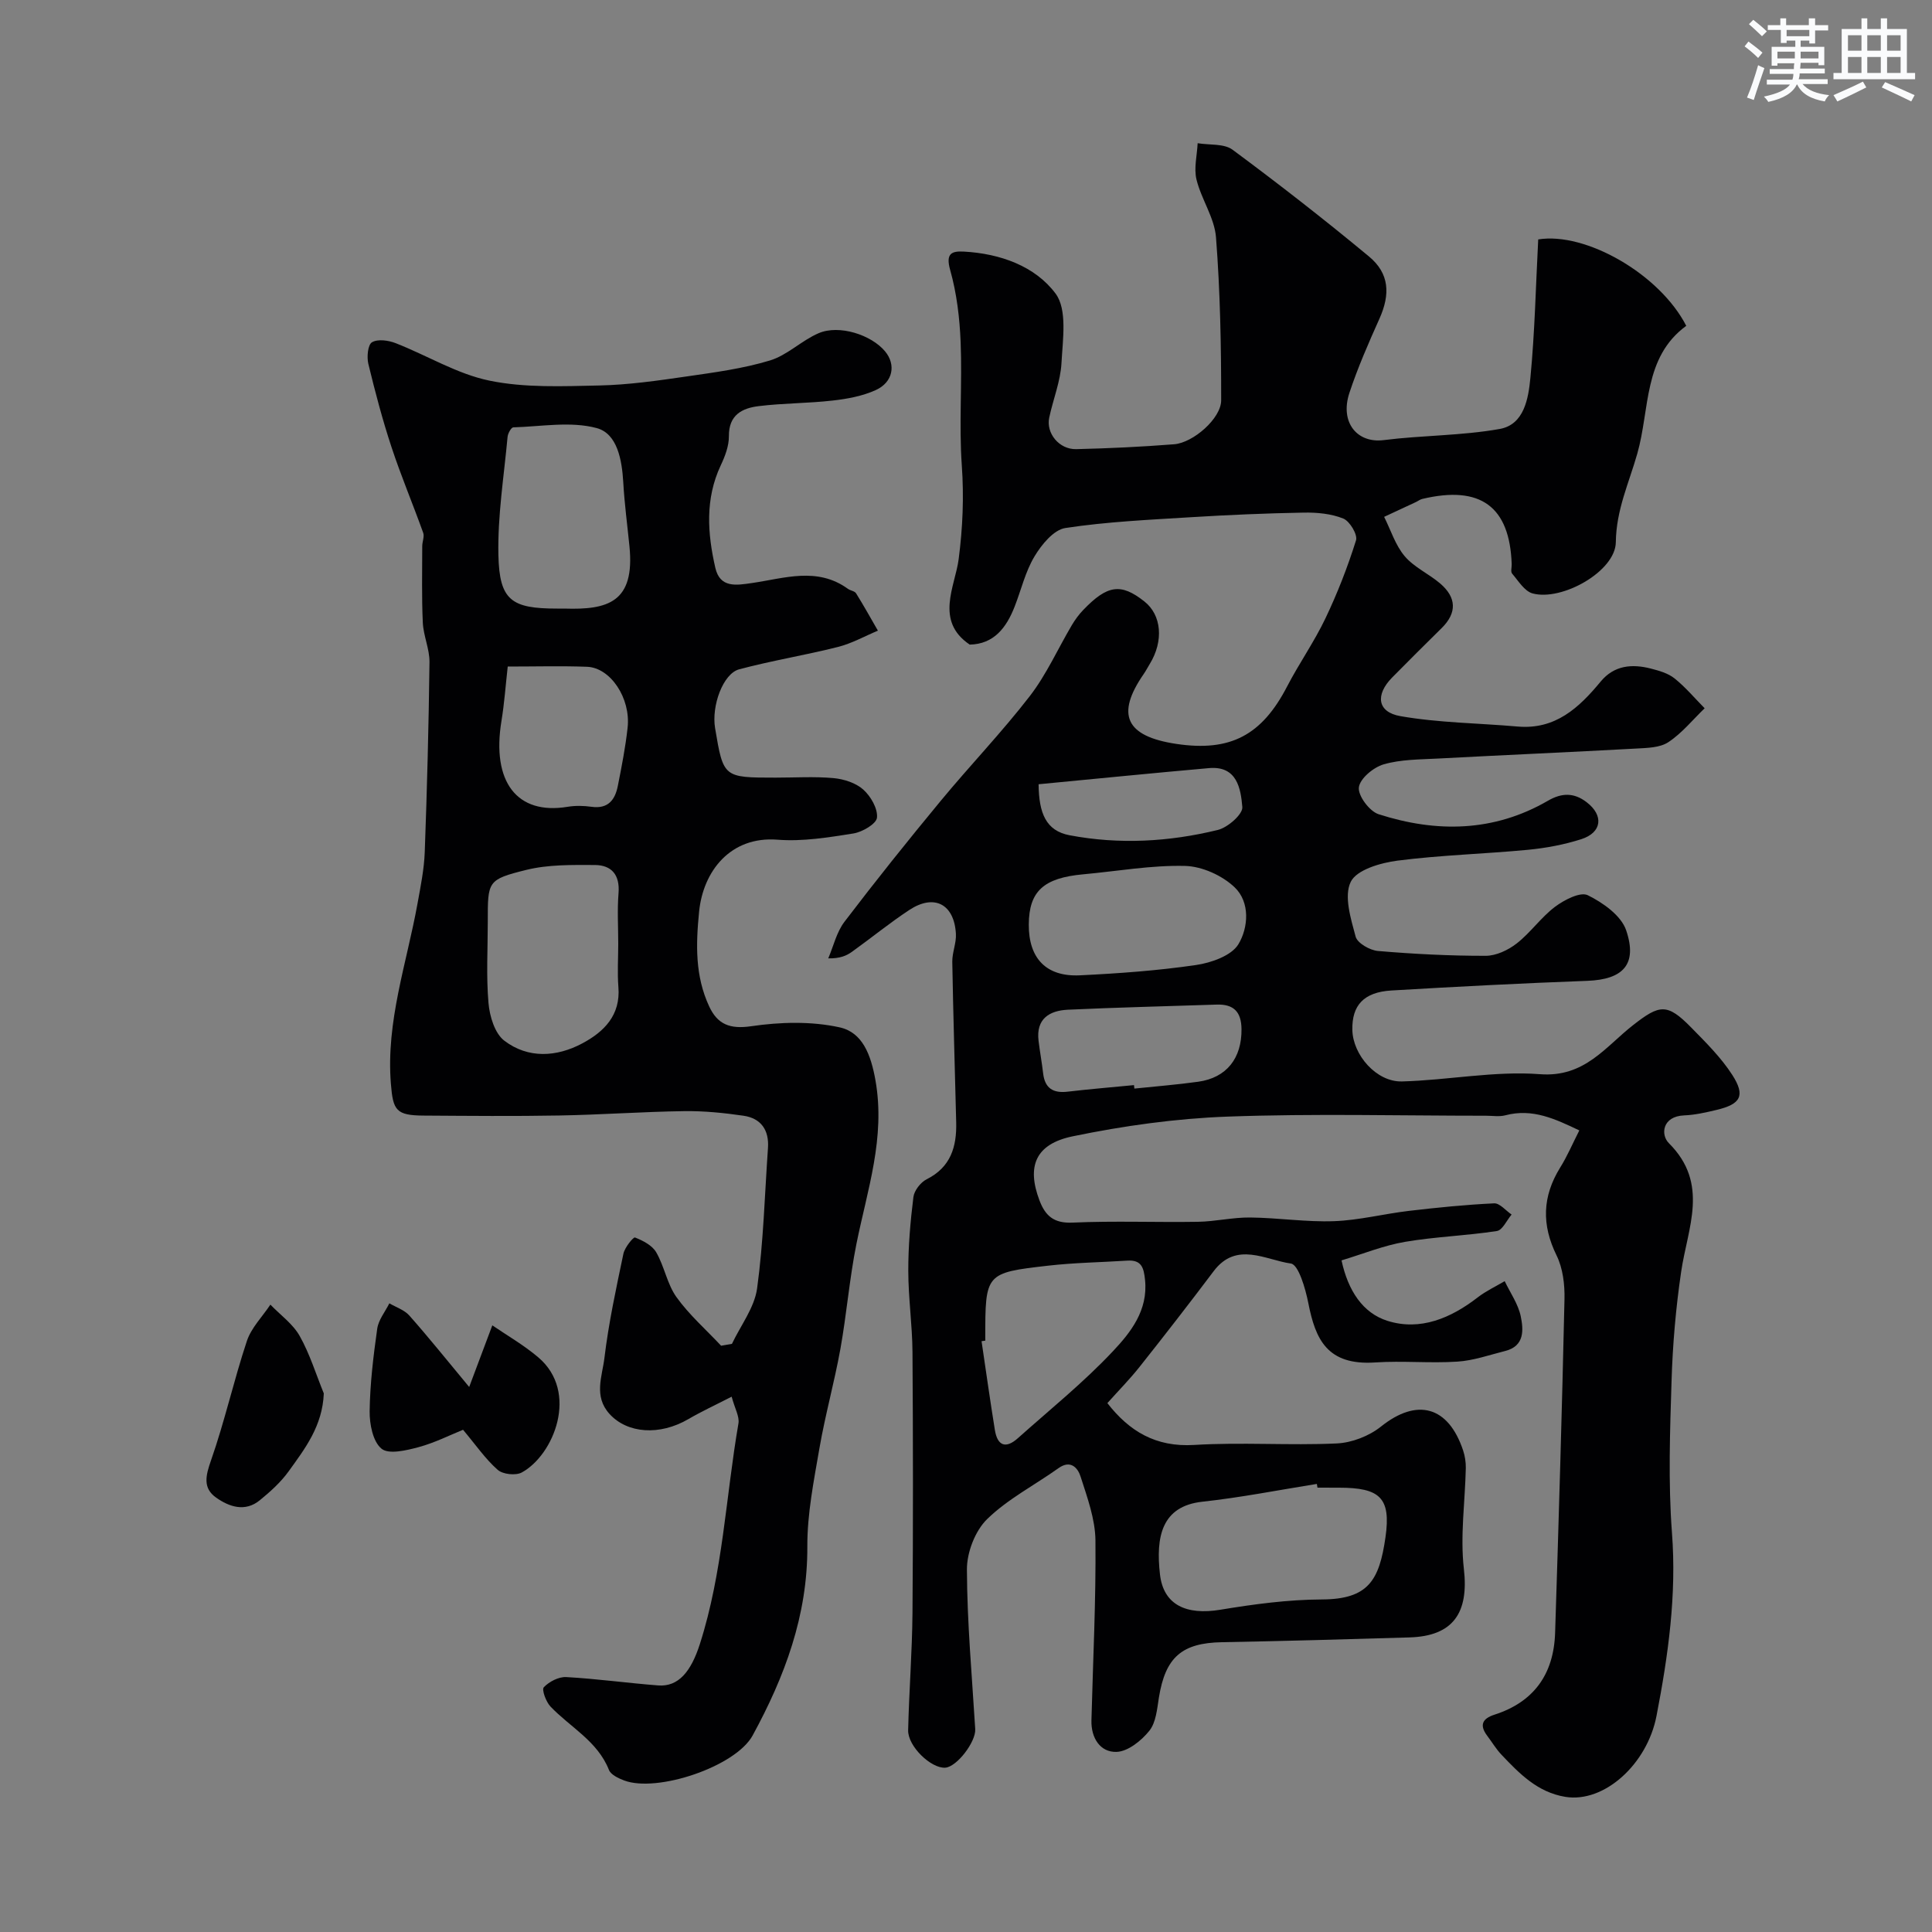 <svg enable-background="new 0 0 400 400" viewBox="0 0 400 400" xmlns="http://www.w3.org/2000/svg"><rect x="0" y="0" width="400" height="400" fill="#808080" stroke="none"/><g fill="#010103"><path d="m326.98 234.04c-4.95-2.35-9.66-4.62-15.31-3.13-1.25.33-2.65.09-3.99.09-17.83 0-35.68-.47-53.49.18-10.74.39-21.55 1.9-32.09 4.08-7.79 1.61-9.53 6.27-6.9 13.24 1.21 3.21 2.96 4.8 6.84 4.63 8.65-.39 17.33-.03 25.99-.17 3.6-.06 7.2-.93 10.8-.89 5.8.06 11.6.97 17.38.76 5.18-.19 10.31-1.52 15.49-2.13 5.86-.69 11.75-1.28 17.64-1.56 1.17-.06 2.41 1.5 3.62 2.32-1.01 1.19-1.88 3.23-3.05 3.41-6.3.97-12.73 1.17-19.01 2.24-4.41.75-8.65 2.48-13.15 3.84 1.34 6.27 4.42 10.92 9.52 12.52 6.78 2.13 13.13-.56 18.7-4.88 1.7-1.31 3.7-2.24 5.56-3.34 1.15 2.41 2.79 4.72 3.32 7.26.58 2.8.83 6.17-3.2 7.19-3.29.83-6.59 2-9.93 2.21-5.64.37-11.35-.21-16.99.17-9.98.67-12.39-4.83-13.85-12.26-.59-3-2.03-8-3.62-8.22-5.23-.73-11.27-4.67-15.98 1.58-5.02 6.66-10.14 13.26-15.33 19.8-2.05 2.59-4.39 4.95-6.68 7.52 4.53 5.82 10 9.15 17.99 8.66 9.8-.6 19.67.14 29.48-.31 3.14-.14 6.72-1.53 9.17-3.49 7.43-5.95 13.93-4.29 17.01 4.93.38 1.15.58 2.43.56 3.65-.15 6.97-1.19 14.03-.4 20.89 1.04 9.04-2.16 13.91-11.27 14.18-12.93.39-25.87.75-38.8.99-8.31.15-11.72 3.09-13.07 11.45-.38 2.38-.6 5.18-1.99 6.9-1.64 2.04-4.43 4.29-6.79 4.36-3.37.1-5.28-2.87-5.19-6.51.32-12.43.95-24.86.83-37.29-.05-4.42-1.7-8.9-3.08-13.21-.54-1.71-2.01-3.56-4.56-1.74-4.94 3.52-10.5 6.38-14.78 10.55-2.49 2.43-4.21 6.9-4.19 10.45.04 11.01 1.05 22.02 1.72 33.03.16 2.65-3.82 7.84-6.21 7.99-2.94.19-7.76-4.44-7.68-7.76.19-8.1.83-16.2.9-24.3.14-18 .12-36 0-53.99-.04-5.6-.86-11.2-.87-16.8-.01-5.1.43-10.22 1.06-15.29.17-1.35 1.49-3.05 2.74-3.68 4.99-2.5 6.24-6.73 6.12-11.76-.27-11.09-.62-22.18-.81-33.27-.03-1.93.86-3.88.75-5.79-.35-6.17-4.49-8.33-9.63-4.95-4.09 2.69-7.9 5.81-11.89 8.67-1.16.83-2.5 1.4-4.91 1.36 1.09-2.55 1.73-5.44 3.36-7.58 6.45-8.47 13.11-16.79 19.9-25 6.05-7.33 12.67-14.21 18.47-21.72 3.46-4.48 5.81-9.81 8.72-14.72.66-1.11 1.45-2.19 2.35-3.12 5.01-5.22 7.82-5.58 12.66-1.75 3.56 2.81 4.02 8.18 1.11 12.93-.42.69-.8 1.42-1.26 2.09-5.82 8.42-3.73 12.9 6.77 14.47 11.18 1.67 17.69-1.8 22.92-11.89 2.48-4.78 5.61-9.23 7.92-14.07 2.5-5.23 4.62-10.67 6.35-16.19.37-1.18-1.3-3.97-2.64-4.51-2.5-1.01-5.45-1.28-8.2-1.23-7.76.14-15.53.47-23.28.95-8.71.54-17.46.93-26.06 2.24-2.42.37-4.93 3.44-6.39 5.88-1.89 3.15-2.75 6.91-4.11 10.39-1.71 4.37-4.28 7.76-9.3 7.87-7.29-4.91-3.01-12.11-2.29-17.69.85-6.58 1.11-12.85.65-19.42-.6-8.46.1-17-.24-25.48-.2-5.03-.81-10.16-2.17-14.98-.97-3.45.33-3.94 2.86-3.8 7.46.41 14.72 2.99 18.97 8.7 2.45 3.3 1.48 9.5 1.22 14.35-.2 3.81-1.74 7.54-2.54 11.33-.69 3.23 2.07 6.61 5.59 6.52 6.76-.16 13.53-.48 20.28-1.01 3.93-.31 9.73-5.35 9.73-9.1.01-11.25-.2-22.53-1.07-33.74-.31-4.06-3.04-7.88-4.04-11.97-.57-2.35.12-5 .24-7.52 2.44.41 5.46.04 7.23 1.35 9.6 7.11 19.04 14.47 28.23 22.09 4.25 3.52 4.45 7.82 2.18 12.89-2.26 5.04-4.49 10.13-6.22 15.36-2.03 6.17 1.65 10.47 7.09 9.78 7.99-1.01 16.14-.9 24.04-2.31 5.07-.91 5.93-6.35 6.34-10.57.92-9.52 1.12-19.1 1.62-28.67 9.81-1.59 25.14 7.16 30.65 17.89-8.92 6.52-7.51 17.22-10.13 26.44-1.71 6.04-4.37 11.63-4.45 18.34-.06 6.05-11.18 12.28-17.24 10.62-1.67-.46-2.94-2.59-4.23-4.1-.34-.39-.07-1.29-.09-1.96-.41-11.95-6.47-16.37-18.52-13.5-.46.11-.87.44-1.32.65-2.19 1.02-4.38 2.04-6.57 3.06 1.38 2.75 2.33 5.87 4.26 8.15 1.95 2.3 5 3.64 7.35 5.65 3.35 2.87 3.54 6.04.29 9.24-3.44 3.39-6.87 6.8-10.26 10.24-3.49 3.56-3.08 7.14 1.73 7.98 7.97 1.39 16.17 1.44 24.26 2.15 7.83.69 12.72-3.89 17.21-9.32 2.79-3.37 6.48-3.68 10.38-2.68 1.71.44 3.58.97 4.91 2.04 2.27 1.82 4.17 4.09 6.23 6.18-2.48 2.39-4.7 5.16-7.52 7.02-1.75 1.16-4.39 1.19-6.65 1.32-13.69.75-27.38 1.34-41.07 2.07-3.76.2-7.66.17-11.22 1.2-2.11.61-4.91 2.94-5.13 4.77-.21 1.72 2.19 4.94 4.07 5.55 11.98 3.86 23.88 3.71 35.08-2.79 2.91-1.69 5.42-1.66 7.97.28 3.63 2.75 3.23 6.31-1.09 7.69-3.54 1.13-7.29 1.83-11 2.19-9.02.86-18.1 1.09-27.07 2.25-3.48.45-8.42 1.89-9.64 4.38-1.45 2.96.01 7.63 1.01 11.35.36 1.35 2.95 2.83 4.63 2.97 7.41.63 14.85 1.01 22.29 1 2.17 0 4.66-1.18 6.43-2.56 2.87-2.24 5.03-5.4 7.92-7.58 1.9-1.43 5.24-3.16 6.78-2.41 3.16 1.55 6.93 4.22 7.96 7.27 2.4 7.08-.68 10.18-8.01 10.46-13.54.5-27.07 1.2-40.59 2-5.73.34-8.2 3.07-8.09 8.17.11 5.19 5 10.8 10.27 10.66 9.54-.25 19.15-2.22 28.58-1.5 9.26.71 13.56-5.71 19.3-10.18 5.44-4.25 7.02-4.57 11.97.48 3.05 3.11 6.23 6.25 8.56 9.88 2.74 4.29 1.72 6.02-3.25 7.21-2.22.53-4.48 1.05-6.74 1.14-4.55.19-4.9 4.02-3.15 5.76 8.42 8.39 3.88 17.47 2.54 26.58-1.1 7.46-1.76 15.03-1.99 22.57-.33 10.49-.71 21.04.08 31.48.99 12.91-.78 25.43-3.2 37.95-1.93 10-10.84 18.06-18.87 16.75-5.76-.94-9.51-4.81-13.23-8.73-1.12-1.18-1.96-2.61-2.95-3.92-1.65-2.19-1.02-3.55 1.49-4.36 8-2.57 12.29-8.2 12.57-16.97.74-23.02 1.43-46.04 1.94-69.06.07-3.03-.33-6.4-1.64-9.06-3.12-6.35-2.95-12.2.73-18.16 1.46-2.33 2.54-4.89 3.98-7.72zm-54.21 73.96c-.04-.26-.08-.52-.13-.77-7.89 1.26-15.75 2.82-23.68 3.68-8.51.92-9.68 7.34-8.8 15.05.72 6.34 5.46 8.48 12.49 7.32 6.94-1.15 14-2.1 21.01-2.13 9.65-.04 11.91-3.96 13.19-12.89 1.18-8.22-1.21-10.24-9.59-10.25-1.5-.01-2.99-.01-4.49-.01zm-68.77-30.44c-.26.04-.52.08-.78.12.91 6.14 1.77 12.28 2.76 18.4.53 3.25 2.24 3.93 4.75 1.69 6.64-5.93 13.62-11.55 19.7-18.02 3.67-3.9 7.28-8.45 6.64-14.74-.26-2.56-.73-4.2-3.68-4.01-5.45.35-10.93.42-16.35 1.04-13.06 1.49-13.05 1.59-13.05 15.02.01.16.01.33.01.5zm9-86.15c-.04 6.99 3.59 10.86 10.59 10.52 8.03-.39 16.07-.97 24.02-2.13 3.16-.46 7.35-1.93 8.79-4.31 2.06-3.41 2.46-8.68-.77-11.77-2.57-2.46-6.75-4.35-10.27-4.44-6.99-.17-14.01 1.09-21.02 1.73-8.27.74-11.3 3.5-11.34 10.4zm21.78 33.25c.03.24.05.48.08.72 4.41-.46 8.84-.81 13.23-1.42 5.89-.83 9.02-4.89 8.95-10.91-.04-3.56-1.62-5.18-5.15-5.06-10.26.35-20.53.58-30.79 1.06-3.82.18-6.63 1.87-6.08 6.42.27 2.26.69 4.5.95 6.76.36 3.09 2.07 4.14 5.07 3.79 4.57-.54 9.16-.91 13.74-1.36zm-19.75-62.29c.06 5.99 1.52 9.63 6.41 10.56 10.29 1.95 20.6 1.37 30.7-1.1 2.06-.5 5.2-3.26 5.07-4.74-.32-3.79-1.08-8.58-6.9-8.06-11.67 1.03-23.34 2.2-35.28 3.34z"/><path d="m151.48 289.17c-3.53 1.81-6.31 3.09-8.94 4.63-5.98 3.49-12.65 2.99-16.33-1.04-3.36-3.68-1.52-7.82-1.07-11.61.87-7.25 2.43-14.42 3.93-21.58.27-1.3 2.06-3.49 2.4-3.36 1.64.64 3.56 1.63 4.39 3.06 1.7 2.93 2.26 6.59 4.2 9.29 2.63 3.67 6.12 6.73 9.24 10.06.75-.13 1.49-.26 2.24-.39 1.81-3.82 4.66-7.49 5.21-11.48 1.32-9.61 1.57-19.37 2.25-29.07.26-3.72-1.45-6.15-5.06-6.68-4.06-.59-8.2-1.01-12.3-.95-8.6.12-17.2.75-25.81.9-9.36.17-18.72.08-28.09.02-5.74-.03-6.37-1.07-6.81-6.57-1.04-12.9 3.27-24.94 5.51-37.32.64-3.54 1.37-7.11 1.5-10.69.48-13.1.82-26.2.98-39.3.03-2.71-1.25-5.43-1.38-8.16-.25-5.27-.12-10.57-.12-15.85 0-.93.48-1.97.2-2.76-2.12-5.92-4.57-11.72-6.54-17.68-1.88-5.68-3.41-11.49-4.82-17.31-.34-1.42-.11-3.96.76-4.47 1.2-.71 3.4-.4 4.9.19 6.51 2.54 12.71 6.38 19.43 7.76 7.34 1.51 15.13 1.16 22.71 1 6.05-.13 12.1-1 18.1-1.87 5.8-.84 11.68-1.62 17.25-3.31 3.6-1.09 6.56-4.14 10.09-5.65 4.23-1.81 10.88.32 13.75 3.77 2.28 2.74 1.66 6.38-1.93 8.01-2.75 1.25-5.9 1.83-8.93 2.17-5.07.58-10.21.53-15.27 1.15-3.43.41-6.25 1.79-6.21 6.22.02 2.02-.8 4.17-1.69 6.05-3.26 6.95-2.75 14.08-1.12 21.21.97 4.23 4.35 3.62 7.59 3.15 6.69-.97 13.49-3.41 19.86 1.2.52.38 1.39.45 1.69.93 1.58 2.53 3.03 5.15 4.52 7.73-2.75 1.15-5.4 2.65-8.26 3.37-6.77 1.71-13.7 2.83-20.45 4.63-3.36.89-5.77 7.57-5 12.17 1.72 10.26 1.72 10.26 12.54 10.26 4 0 8.02-.26 11.99.1 2.14.2 4.61.99 6.15 2.37 1.55 1.39 3.02 3.93 2.84 5.81-.12 1.28-3.02 2.98-4.88 3.28-5.18.82-10.52 1.7-15.7 1.29-9.77-.77-15.42 6.53-16.25 14.91-.68 6.87-.83 13.31 2.08 19.59 1.72 3.7 4.24 4.77 8.7 4.12 6-.88 12.44-1.06 18.31.23 4.73 1.04 6.48 5.63 7.43 11 2.09 11.86-1.69 22.65-3.94 33.81-1.45 7.2-2.03 14.57-3.33 21.8-1.24 6.87-3.14 13.63-4.33 20.51-1.16 6.74-2.54 13.58-2.51 20.37.07 14.27-4.69 26.95-11.32 39.11-3.52 6.46-19.77 11.9-26.6 9.33-1.19-.45-2.77-1.19-3.16-2.2-2.38-5.98-8.01-8.81-12.1-13.11-.93-.98-1.85-3.5-1.38-3.99 1.1-1.16 3.07-2.19 4.63-2.11 6.36.35 12.69 1.24 19.05 1.73 4.19.32 6.8-2.86 8.63-8.57 4.77-14.88 5.36-30.46 7.99-45.69.23-1.42-.75-3.06-1.41-5.52zm-23.48-93.78c0-3.49-.22-6.99.06-10.45.31-3.79-1.42-5.83-4.91-5.85-4.75-.02-9.66-.11-14.21 1.02-8.04 1.99-7.95 2.36-7.95 10.67 0 5.64-.34 11.32.15 16.92.24 2.72 1.3 6.26 3.27 7.76 4.93 3.76 10.83 3.4 16.15.56 4.46-2.38 7.96-5.8 7.47-11.68-.23-2.96-.03-5.97-.03-8.95zm2.32-82.3c-.44-4.41-1.03-8.81-1.28-13.23-.27-4.64-1.23-10.08-5.5-11.23-5.39-1.45-11.48-.32-17.27-.15-.43.01-1.11 1.24-1.18 1.95-.75 8.17-2.08 16.36-1.9 24.52.21 9.36 2.71 11.05 12.13 11.05.5 0 1-.01 1.5 0 9.02.29 14.67-1.27 13.5-12.91zm-25.2 24.91c-.44 3.91-.7 7.62-1.3 11.28-2.06 12.57 3.18 19.5 13.69 17.76 1.62-.27 3.35-.23 4.98 0 3.45.48 4.87-1.49 5.43-4.35.79-3.99 1.58-8 2.02-12.04.67-6.09-3.54-12.41-8.39-12.6-5.29-.2-10.6-.05-16.43-.05z"/><path d="m97.14 287.16c2.18-5.82 3.92-10.45 4.79-12.76 2.94 2.02 6.45 4.03 9.5 6.61 8.51 7.2 3.23 20.25-3.4 23.85-1.26.68-3.93.39-4.98-.54-2.54-2.23-4.5-5.11-7.18-8.3-2.71 1.09-5.87 2.7-9.22 3.6-2.5.67-6.16 1.55-7.66.32-1.79-1.47-2.49-5.09-2.46-7.76.08-5.7.77-11.42 1.57-17.08.26-1.84 1.64-3.51 2.51-5.26 1.4.82 3.11 1.37 4.13 2.52 4 4.51 7.78 9.24 12.4 14.8z"/><path d="m67.04 288.49c-.27 6.76-3.91 11.45-7.27 16.12-1.63 2.27-3.8 4.22-5.98 6-3.05 2.5-6.35 1.36-9.05-.55-2.79-1.97-2.16-4.55-1.05-7.71 2.84-8.1 4.71-16.55 7.42-24.7.91-2.75 3.21-5.04 4.87-7.54 2.06 2.14 4.65 3.98 6.06 6.48 2.1 3.72 3.37 7.91 5 11.9z"/></g><path d="m361.2 9.6.8-1c.9.7 1.9 1.4 2.9 2.3l-.9 1.1c-1-1-2-1.8-2.8-2.4zm.5 10.6c.9-2.1 1.6-4.3 2.3-6.7.4.2.8.4 1.3.6-.7 2.1-1.5 4.3-2.2 6.6zm.4-15.2.9-.9c1 .8 2 1.6 2.8 2.4l-1 1c-.9-.9-1.8-1.7-2.7-2.5zm12.5-1.2h1.2v1.4h2.7v1.1h-2.7v2.7h-1.2v-.6h-1.8v1.3h4.9v3.8h-1.2v-.5h-3.7c0 .4-.1.9-.1 1.2h5.1v1h-5.2c0 .5-.1.9-.2 1.2h6v1h-5.2c1.1 1.3 2.9 2 5.5 2.3-.4.4-.7.8-.9 1.3-2.9-.5-4.8-1.6-5.7-3.5h-.1c-.8 1.7-2.7 2.9-5.9 3.6-.2-.4-.6-.8-.9-1.1 2.8-.6 4.6-1.4 5.4-2.5h-4.8v-1h5.3c.1-.3.2-.7.2-1.2h-4.9v-1h5c0-.4 0-.8.1-1.2h-3.5v.5h-1.2v-3.9h4.9v-1.3h-1.8v.5h-1.2v-2.7h-2.7v-1h2.6v-1.4h1.2v1.4h4.7v-1.4zm-6.6 8.3h3.6c0-.4 0-.9 0-1.4h-3.6zm1.9-4.6h4.7v-1.3h-4.7zm6.6 3.2h-3.7v1.4h3.7z" fill="#fafbfc"/><path d="m385.3 3.8h1.3v2.2h2.8v-2.2h1.3v2.2h4.1v9.1h1.7v1.3h-16.9v-1.3h1.7v-9.1h4.1v-2.2zm.4 13.1.7 1.2c-1.8.9-3.8 1.9-6 2.9-.2-.4-.5-.8-.8-1.3 2.3-1 4.3-1.9 6.1-2.8zm-3.1-6.4h2.8v-3.2h-2.8zm0 4.6h2.8v-3.3h-2.8zm4-4.6h2.8v-3.2h-2.8zm0 4.6h2.8v-3.3h-2.8zm3.7 1.9c2.1.9 4.1 1.8 6.1 2.7l-.7 1.3c-2.2-1.1-4.2-2-6.1-2.9zm3.2-9.7h-2.8v3.2h2.8zm-2.8 7.8h2.8v-3.3h-2.8z" fill="#fafbfc"/></svg>